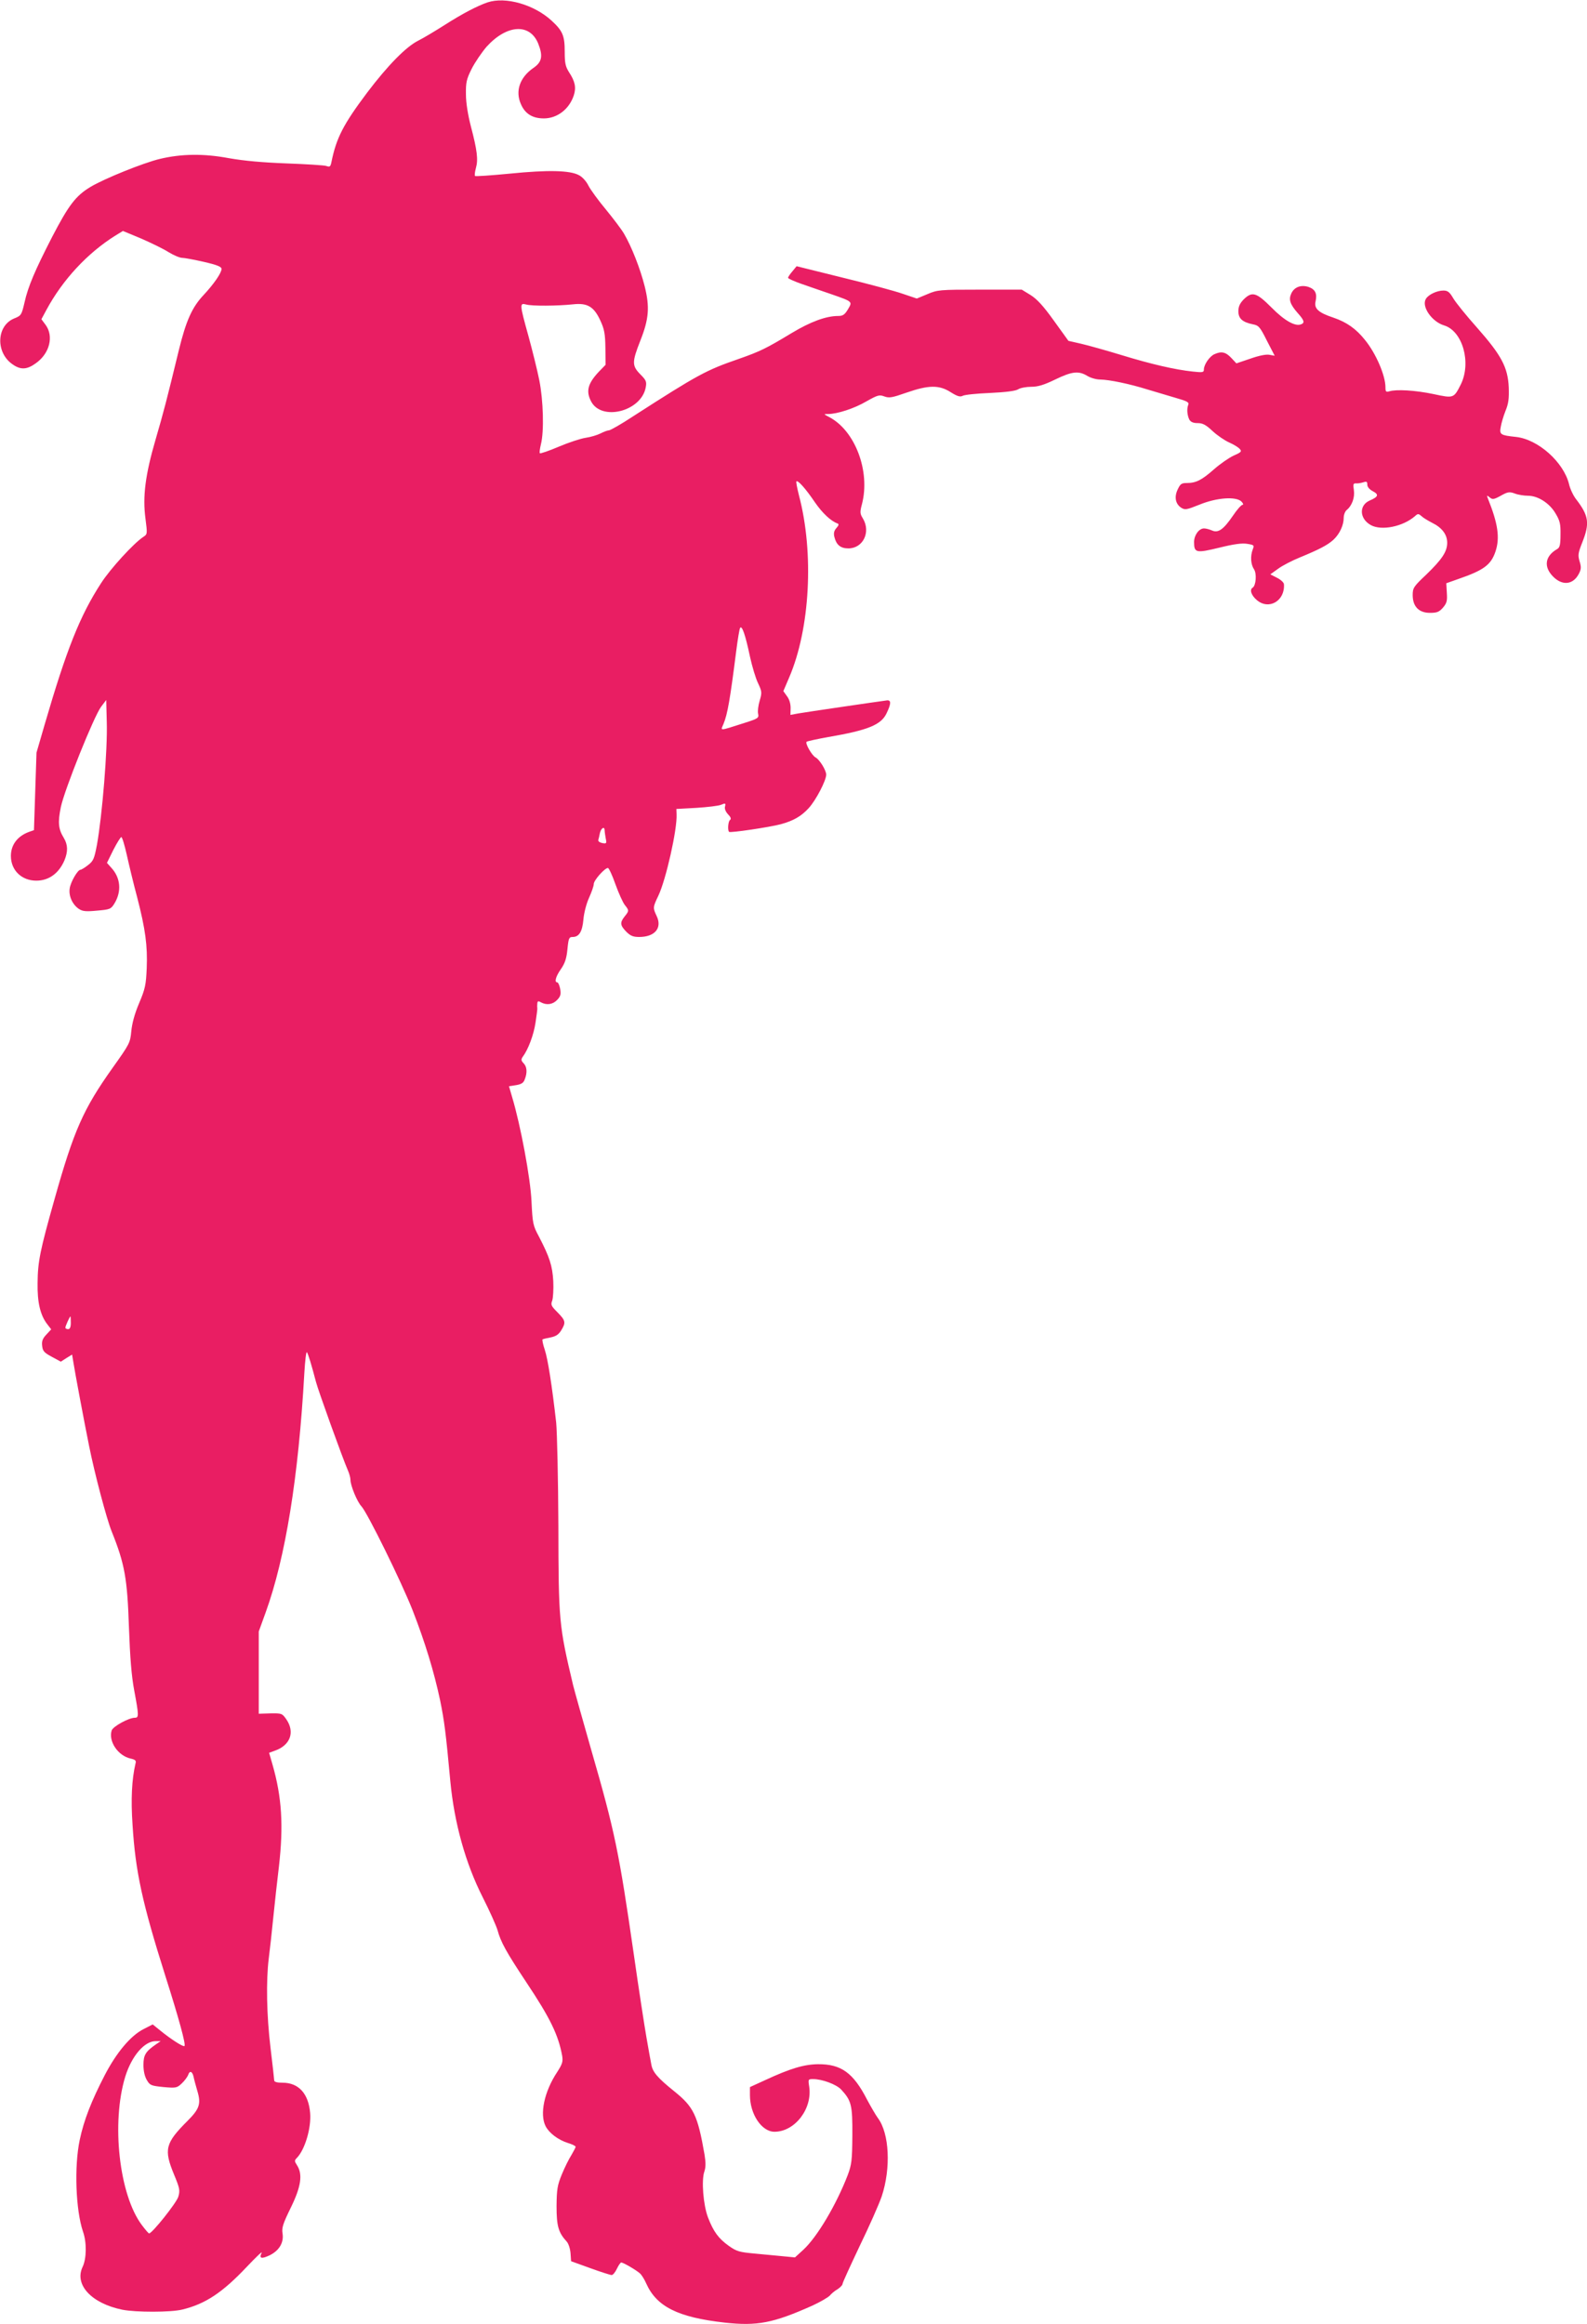 <?xml version="1.0" standalone="no"?>
<!DOCTYPE svg PUBLIC "-//W3C//DTD SVG 20010904//EN"
 "http://www.w3.org/TR/2001/REC-SVG-20010904/DTD/svg10.dtd">
<svg version="1.0" xmlns="http://www.w3.org/2000/svg"
 width="874pt" height="1280pt" viewBox="0 0 874 1280"
 preserveAspectRatio="xMidYMid meet">
<g transform="translate(0,1280) scale(0.1,-0.1)"
fill="#e91e63" stroke="none">
<path d="M2685 12787 c-57 -20 -137 -61 -240 -127 -49 -31 -112 -69 -140 -83
-69 -34 -170 -138 -283 -287 -132 -176 -170 -250 -197 -384 -5 -24 -9 -27 -28
-20 -12 4 -110 10 -217 14 -133 5 -235 14 -320 29 -139 26 -261 24 -379 -4
-92 -22 -307 -109 -382 -154 -82 -49 -121 -101 -212 -276 -94 -183 -133 -274
-152 -361 -16 -68 -18 -72 -55 -87 -100 -39 -106 -189 -10 -254 44 -31 79 -29
128 7 76 54 99 149 53 211 l-23 31 28 52 c89 165 225 312 380 409 l41 25 101
-42 c55 -24 123 -57 151 -75 28 -17 61 -31 74 -31 12 0 66 -10 119 -22 74 -17
98 -27 98 -39 0 -22 -42 -83 -99 -144 -63 -67 -96 -140 -136 -303 -68 -280
-84 -341 -128 -492 -57 -195 -72 -315 -56 -435 11 -86 11 -87 -12 -102 -53
-35 -181 -175 -232 -254 -117 -180 -191 -367 -311 -779 l-45 -155 -7 -213 -7
-214 -26 -9 c-64 -23 -101 -71 -101 -133 0 -79 59 -136 140 -136 69 0 124 40
155 112 20 49 19 86 -4 124 -30 49 -33 85 -16 169 20 96 183 502 222 553 l28
37 3 -120 c5 -152 -25 -515 -54 -677 -15 -79 -20 -90 -50 -113 -18 -14 -36
-25 -41 -25 -15 0 -54 -67 -59 -102 -7 -42 15 -90 51 -114 20 -13 39 -15 100
-9 70 6 76 8 95 39 41 67 34 142 -17 197 l-24 27 35 71 c20 39 40 71 44 71 5
0 18 -44 30 -97 12 -54 37 -159 57 -233 46 -178 58 -269 53 -392 -4 -91 -8
-113 -42 -193 -25 -59 -39 -112 -43 -155 -6 -63 -9 -69 -103 -201 -162 -228
-213 -344 -320 -724 -79 -280 -92 -342 -93 -460 -2 -108 15 -180 55 -230 l20
-26 -26 -28 c-21 -22 -27 -37 -24 -62 3 -29 10 -38 53 -61 l50 -27 31 20 31
19 7 -42 c8 -52 59 -325 87 -463 30 -150 96 -400 124 -469 72 -179 86 -259 95
-526 6 -166 14 -269 29 -349 26 -139 26 -151 4 -151 -34 0 -121 -48 -128 -70
-19 -60 35 -140 105 -155 26 -6 31 -11 26 -28 -20 -86 -26 -195 -16 -338 16
-258 54 -430 179 -826 77 -242 115 -382 107 -391 -7 -6 -74 37 -133 85 l-42
34 -49 -25 c-72 -36 -150 -129 -215 -254 -74 -143 -115 -248 -138 -357 -31
-147 -22 -387 18 -505 21 -59 20 -148 -2 -194 -47 -98 48 -201 218 -236 75
-15 269 -15 332 1 127 31 221 94 355 236 51 54 87 88 81 76 -16 -31 -1 -35 45
-13 52 26 78 70 70 120 -5 31 2 53 45 141 57 116 67 184 35 234 -15 23 -15 27
-1 41 44 45 80 165 73 247 -9 107 -63 167 -152 167 -30 0 -46 4 -46 13 0 6 -9
86 -20 177 -22 182 -25 371 -10 494 6 45 17 146 25 226 8 80 22 206 31 280 26
226 16 383 -35 561 l-19 66 33 12 c84 30 110 102 62 172 -23 33 -25 34 -88 33
l-64 -2 0 227 0 226 38 105 c109 301 181 746 213 1318 4 68 10 120 14 115 7
-8 25 -68 50 -163 11 -44 147 -422 176 -488 8 -18 14 -41 14 -52 0 -31 37
-121 60 -145 33 -35 221 -417 283 -575 68 -175 117 -335 151 -495 23 -114 31
-174 56 -445 22 -231 84 -453 179 -640 38 -75 74 -156 81 -180 18 -66 48 -120
158 -286 132 -198 177 -291 198 -406 5 -32 1 -45 -28 -90 -71 -107 -97 -232
-63 -298 20 -38 69 -75 123 -92 23 -7 42 -16 42 -21 0 -4 -11 -24 -23 -45 -13
-20 -37 -68 -53 -107 -25 -61 -28 -83 -29 -175 0 -109 10 -145 56 -195 10 -11
19 -39 21 -64 l3 -44 105 -38 c58 -21 111 -38 118 -38 7 -1 20 15 29 34 9 19
20 35 24 35 11 0 80 -40 102 -59 10 -8 26 -34 36 -57 57 -127 174 -186 431
-215 180 -20 268 -3 485 94 43 20 86 45 95 55 8 10 27 26 43 35 15 10 27 23
27 29 0 7 43 100 94 208 52 107 107 231 122 275 51 155 42 345 -21 430 -12 16
-39 63 -60 102 -76 148 -143 196 -270 195 -77 -1 -152 -23 -292 -88 l-83 -38
0 -44 c0 -106 65 -202 135 -202 113 0 211 128 191 251 -6 38 -5 39 22 39 50 0
127 -29 154 -57 57 -62 63 -85 62 -253 -1 -140 -4 -161 -26 -220 -63 -163
-168 -340 -244 -410 l-46 -42 -62 6 c-33 3 -105 10 -158 15 -88 8 -101 12
-145 43 -56 40 -84 78 -114 156 -26 68 -37 205 -20 253 8 24 8 49 1 93 -38
218 -60 263 -167 349 -92 74 -119 106 -126 147 -4 19 -16 87 -27 150 -11 63
-43 270 -70 460 -81 560 -103 670 -234 1123 -46 161 -91 321 -100 357 -78 329
-80 351 -81 880 -1 256 -7 510 -12 565 -23 204 -46 351 -63 402 -10 29 -15 55
-12 57 4 2 24 7 46 11 28 6 43 16 57 39 26 43 24 53 -20 98 -35 35 -39 42 -30
65 5 14 8 62 6 107 -5 86 -20 132 -79 246 -33 61 -35 72 -41 195 -6 129 -60
417 -106 571 l-18 62 39 6 c29 5 41 12 48 32 15 38 12 70 -7 89 -13 14 -14 20
-5 34 31 41 61 122 71 188 6 40 11 76 10 80 -1 5 -1 16 0 26 1 14 5 16 20 7
32 -17 66 -12 90 14 18 19 21 30 16 60 -4 20 -11 36 -16 36 -17 0 -9 32 20 73
22 32 31 58 36 110 6 61 9 67 29 67 35 0 53 29 59 97 3 35 16 86 31 119 14 31
26 65 26 76 0 20 60 88 78 88 5 0 24 -40 41 -89 18 -50 41 -101 52 -115 24
-30 24 -32 -1 -63 -27 -34 -25 -49 9 -84 23 -23 38 -29 71 -29 87 0 128 50 96
116 -21 45 -21 47 10 112 42 89 104 365 100 447 l-1 30 110 6 c61 4 122 11
136 17 24 10 26 9 22 -9 -4 -12 3 -29 16 -43 15 -15 19 -26 12 -31 -11 -6 -15
-57 -6 -66 6 -7 226 26 285 42 70 19 113 44 154 89 40 44 96 152 96 184 0 24
-37 84 -59 95 -20 11 -58 77 -49 86 3 3 57 15 119 26 220 38 292 67 322 132
25 52 25 72 2 70 -47 -6 -450 -65 -489 -72 l-43 -8 1 38 c0 24 -7 48 -20 65
l-20 28 32 75 c115 267 138 685 54 1003 -10 40 -17 75 -14 77 8 8 51 -40 101
-114 42 -61 89 -105 126 -118 8 -3 6 -11 -7 -25 -13 -15 -16 -29 -11 -49 11
-44 34 -63 77 -63 81 0 125 90 80 165 -16 26 -17 34 -5 79 47 181 -38 406
-182 480 -30 16 -30 16 -5 16 51 0 146 31 212 70 62 35 71 37 98 27 27 -10 43
-7 123 21 121 42 179 43 243 2 35 -22 51 -27 65 -20 9 6 77 13 151 16 86 4
141 11 155 20 12 8 45 14 72 14 37 0 70 10 132 40 93 45 129 49 177 20 18 -11
49 -20 70 -20 53 -1 163 -24 262 -55 47 -14 118 -35 158 -47 60 -17 72 -24 66
-37 -9 -22 -6 -58 6 -82 8 -13 21 -19 46 -19 27 0 45 -9 82 -44 26 -24 67 -52
92 -63 25 -11 51 -27 58 -36 12 -13 7 -18 -34 -36 -26 -12 -75 -46 -109 -76
-68 -60 -99 -75 -150 -75 -28 0 -35 -5 -49 -35 -20 -41 -13 -80 19 -101 21
-13 29 -12 101 17 95 39 201 46 231 17 10 -11 12 -18 6 -18 -7 0 -31 -27 -53
-60 -52 -76 -81 -97 -116 -81 -14 6 -33 11 -43 11 -28 0 -55 -37 -55 -75 0
-60 11 -62 139 -31 81 20 126 26 154 21 38 -6 39 -8 30 -31 -14 -37 -11 -82 7
-109 16 -24 11 -89 -7 -101 -19 -11 -8 -43 23 -69 66 -56 155 -4 149 87 0 10
-18 26 -38 36 l-37 19 43 31 c23 17 77 45 119 62 109 45 153 68 186 98 34 32
56 80 56 120 0 16 7 35 16 43 30 24 46 70 40 110 -5 32 -3 38 11 37 10 -1 28
2 41 6 18 6 22 4 22 -13 0 -13 12 -26 30 -36 35 -18 31 -31 -16 -51 -61 -26
-58 -101 6 -136 59 -32 177 -8 243 50 15 14 19 14 35 0 9 -9 36 -25 59 -37 55
-27 83 -65 83 -110 0 -49 -29 -92 -116 -176 -69 -65 -74 -73 -74 -112 0 -63
34 -98 95 -98 39 0 51 5 72 29 21 25 24 37 21 82 l-3 52 65 23 c142 49 181 78
206 152 25 75 14 153 -42 292 -7 18 -6 19 10 6 15 -13 23 -12 61 9 39 22 48
23 78 12 18 -7 51 -12 72 -12 55 0 119 -41 152 -98 24 -40 28 -58 27 -116 0
-57 -4 -72 -19 -80 -67 -39 -75 -98 -21 -152 51 -51 110 -44 141 16 13 25 14
37 4 69 -10 34 -8 46 15 104 42 106 36 147 -35 239 -14 18 -32 55 -38 82 -30
121 -170 247 -293 260 -85 9 -91 13 -83 55 3 20 15 60 26 88 17 41 20 69 18
130 -5 111 -41 177 -174 328 -59 66 -118 139 -132 163 -20 34 -30 42 -54 42
-36 0 -84 -23 -97 -47 -24 -42 34 -125 101 -145 102 -31 151 -205 92 -325 -39
-77 -39 -77 -151 -53 -100 21 -205 27 -243 15 -18 -5 -21 -2 -21 22 0 65 -52
186 -112 260 -50 63 -102 99 -175 124 -82 27 -107 50 -98 89 10 44 -2 67 -39
80 -42 13 -79 -1 -95 -37 -15 -33 -6 -59 35 -106 37 -41 41 -55 19 -63 -32
-13 -91 20 -162 92 -84 84 -107 91 -154 45 -21 -22 -29 -39 -29 -65 0 -40 22
-60 80 -72 32 -6 39 -14 77 -90 l43 -83 -28 5 c-18 4 -58 -4 -106 -21 l-77
-26 -28 30 c-31 33 -55 38 -94 20 -26 -12 -57 -57 -57 -84 0 -16 -7 -17 -62
-11 -95 10 -227 40 -393 91 -82 25 -182 53 -221 62 l-70 16 -80 111 c-58 81
-92 118 -128 141 l-49 30 -231 0 c-223 0 -233 -1 -289 -25 l-58 -24 -77 26
c-42 15 -191 55 -331 89 l-254 63 -23 -28 c-13 -15 -24 -31 -24 -36 0 -4 33
-19 73 -33 39 -14 113 -39 162 -56 123 -43 120 -41 95 -84 -18 -30 -28 -37
-54 -37 -67 0 -153 -32 -256 -94 -139 -84 -173 -101 -293 -143 -179 -62 -222
-85 -581 -316 -65 -43 -125 -77 -133 -77 -8 0 -28 -8 -46 -17 -18 -9 -54 -20
-82 -24 -27 -4 -94 -26 -148 -49 -54 -23 -101 -39 -104 -36 -3 3 0 25 6 50 18
71 13 242 -9 352 -11 55 -38 164 -60 244 -49 176 -49 183 -12 173 32 -9 170
-8 257 1 80 9 116 -12 152 -91 21 -46 26 -71 27 -149 l1 -93 -37 -38 c-61 -65
-72 -107 -43 -163 57 -111 276 -56 301 76 6 32 3 40 -30 73 -46 47 -46 67 0
184 48 121 53 186 24 302 -24 95 -72 218 -114 289 -14 24 -59 83 -99 132 -41
49 -84 108 -96 131 -12 25 -35 50 -54 59 -49 26 -169 29 -378 8 -104 -10 -191
-16 -193 -13 -3 3 -1 22 5 44 13 46 7 97 -28 230 -16 62 -27 129 -27 175 -1
66 3 84 31 140 18 36 55 90 82 122 111 123 239 132 285 18 27 -68 21 -101 -25
-133 -76 -52 -103 -128 -70 -201 23 -53 64 -78 126 -78 74 0 140 51 165 127
14 43 7 77 -26 127 -20 32 -24 50 -24 113 0 89 -11 115 -73 172 -96 88 -253
133 -352 100z m1445 -3602 c12 -55 32 -122 45 -148 21 -45 22 -51 9 -95 -8
-26 -12 -58 -9 -72 5 -24 2 -27 -77 -52 -141 -45 -130 -44 -114 -6 23 55 37
138 71 406 8 62 17 117 21 124 10 16 29 -38 54 -157z m-800 -959 c0 -7 3 -27
6 -44 6 -27 4 -29 -19 -25 -14 3 -24 10 -22 17 2 6 6 23 9 39 7 28 26 38 26
13z m-2940 -2711 c0 -24 -5 -35 -15 -35 -8 0 -15 4 -15 8 0 9 24 62 28 62 1 0
2 -16 2 -35z m470 -3973 c-58 -40 -70 -59 -70 -114 0 -34 7 -64 19 -84 17 -29
24 -31 92 -38 69 -6 74 -5 101 21 15 14 30 35 34 45 8 26 23 22 30 -9 3 -16
13 -51 21 -79 21 -70 12 -98 -54 -164 -123 -123 -132 -157 -74 -297 31 -75 33
-86 23 -121 -10 -34 -145 -203 -161 -202 -3 0 -21 21 -39 45 -126 166 -170
565 -92 819 36 115 107 197 170 195 l25 0 -25 -17z"/>
</g>
</svg>
